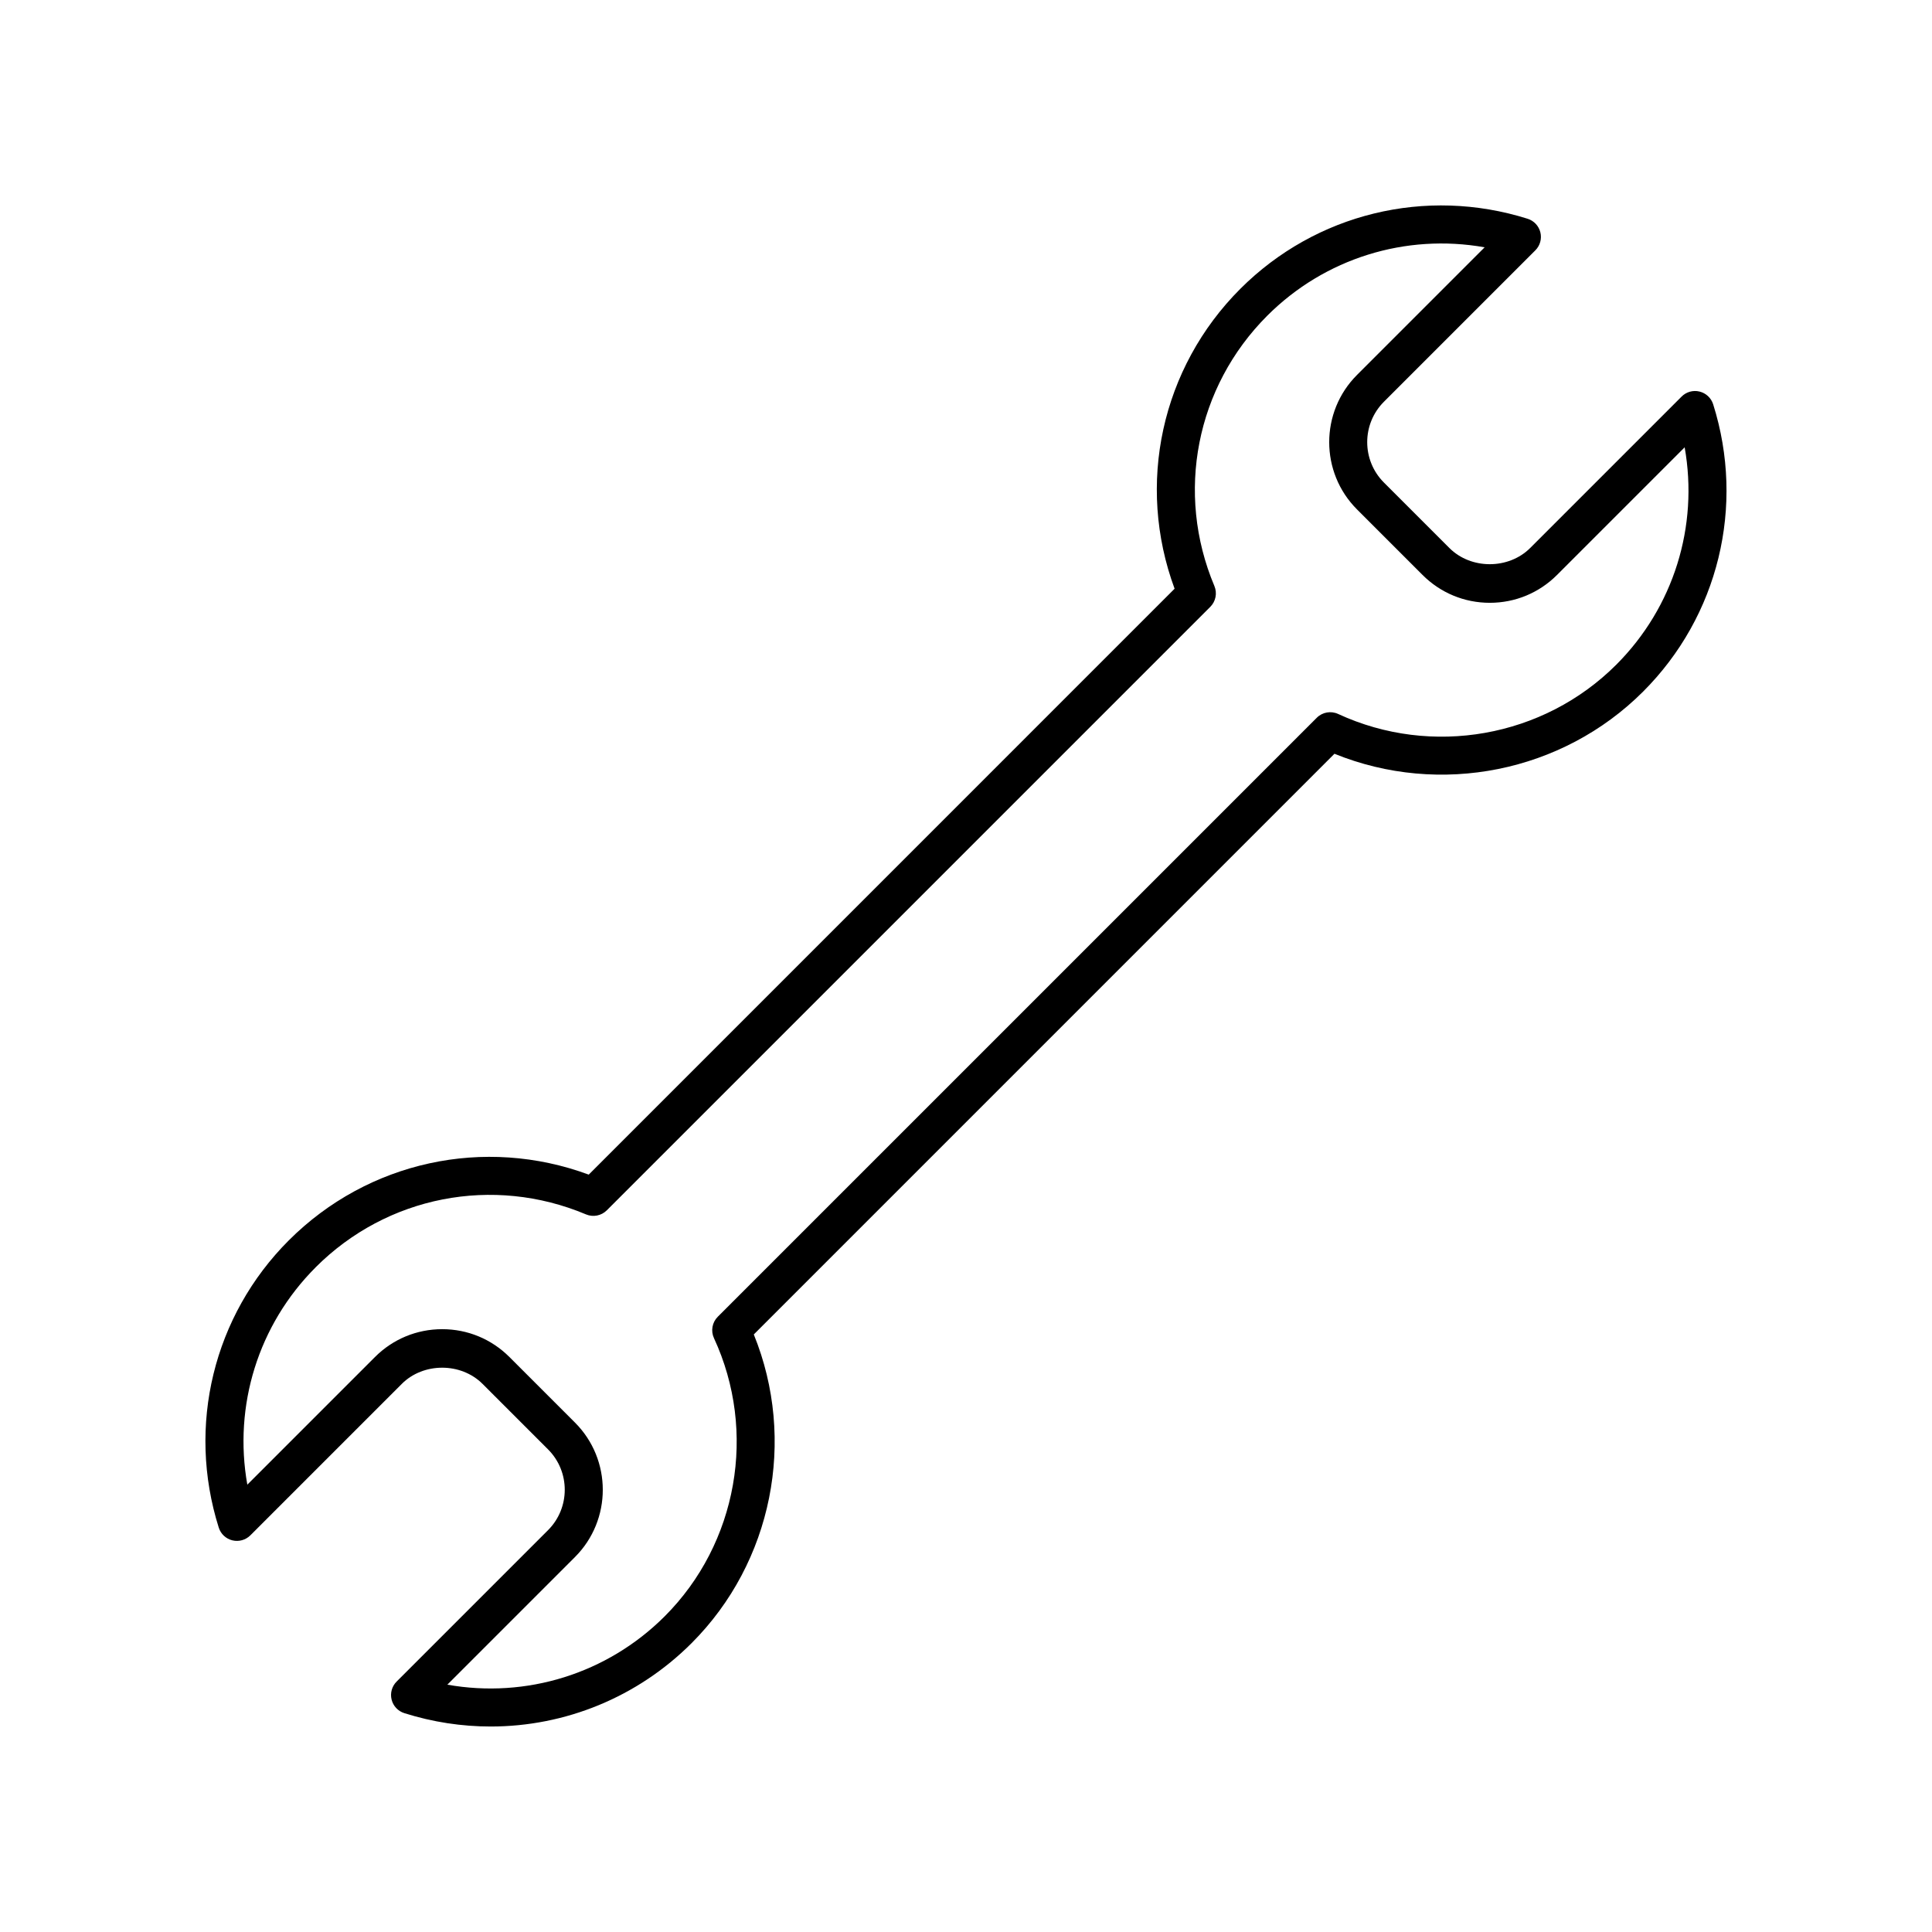 <?xml version="1.0" encoding="UTF-8"?>
<!-- Uploaded to: SVG Repo, www.svgrepo.com, Generator: SVG Repo Mixer Tools -->
<svg fill="#000000" width="800px" height="800px" version="1.1" viewBox="144 144 512 512" xmlns="http://www.w3.org/2000/svg">
 <path d="m205.59 552.21c1.699 0.418 3.512-0.086 4.758-1.332l40.137-40.137c5.707-5.711 15.664-5.719 21.391 0l17.367 17.367c5.894 5.898 5.894 15.492 0 21.391l-40.137 40.137c-1.246 1.246-1.75 3.047-1.332 4.762 0.418 1.711 1.703 3.078 3.379 3.606 7.543 2.379 15.254 3.539 22.883 3.539 19.691 0 38.859-7.711 53.246-22.098 21.418-21.422 27.832-53.883 16.48-81.801l153.88-153.89c27.93 11.352 60.383 4.938 81.805-16.484 19.961-19.961 27.07-49.133 18.559-76.125-0.531-1.68-1.898-2.961-3.609-3.379-1.703-0.426-3.519 0.082-4.758 1.332l-40.137 40.137c-5.719 5.703-15.676 5.715-21.391 0l-17.367-17.367c-5.894-5.898-5.894-15.492 0-21.391l40.137-40.137c1.246-1.246 1.75-3.047 1.332-4.762-0.418-1.711-1.703-3.078-3.379-3.606-26.984-8.504-56.16-1.402-76.129 18.559-20.98 20.984-27.641 51.848-17.426 79.484l-155.26 155.27c-27.629-10.215-58.5-3.555-79.488 17.426-19.961 19.961-27.07 49.129-18.559 76.125 0.535 1.68 1.902 2.957 3.613 3.375zm22.07-72.375c18.883-18.887 46.992-24.379 71.637-14.008 1.879 0.793 4.062 0.367 5.516-1.082l159.93-159.93c1.445-1.449 1.875-3.629 1.082-5.519-10.371-24.629-4.871-52.746 14.008-71.629 15.246-15.25 36.707-21.836 57.613-18.129l-33.824 33.824c-9.824 9.824-9.824 25.812 0 35.637l17.367 17.367c4.762 4.762 11.09 7.383 17.82 7.383 6.734 0 13.062-2.621 17.82-7.383l33.824-33.824c3.715 20.902-2.879 42.359-18.125 57.609-19.293 19.289-48.898 24.531-73.703 13.059-1.914-0.887-4.184-0.488-5.676 1.012l-158.73 158.73c-1.496 1.492-1.898 3.762-1.008 5.676 11.477 24.797 6.234 54.414-13.047 73.699-15.254 15.25-36.715 21.836-57.613 18.129l33.824-33.824c9.824-9.824 9.824-25.812 0-35.637l-17.367-17.367c-4.762-4.762-11.09-7.383-17.82-7.383-6.734 0-13.062 2.621-17.82 7.383l-33.824 33.824c-3.719-20.906 2.875-42.367 18.121-57.613z"/>
</svg>